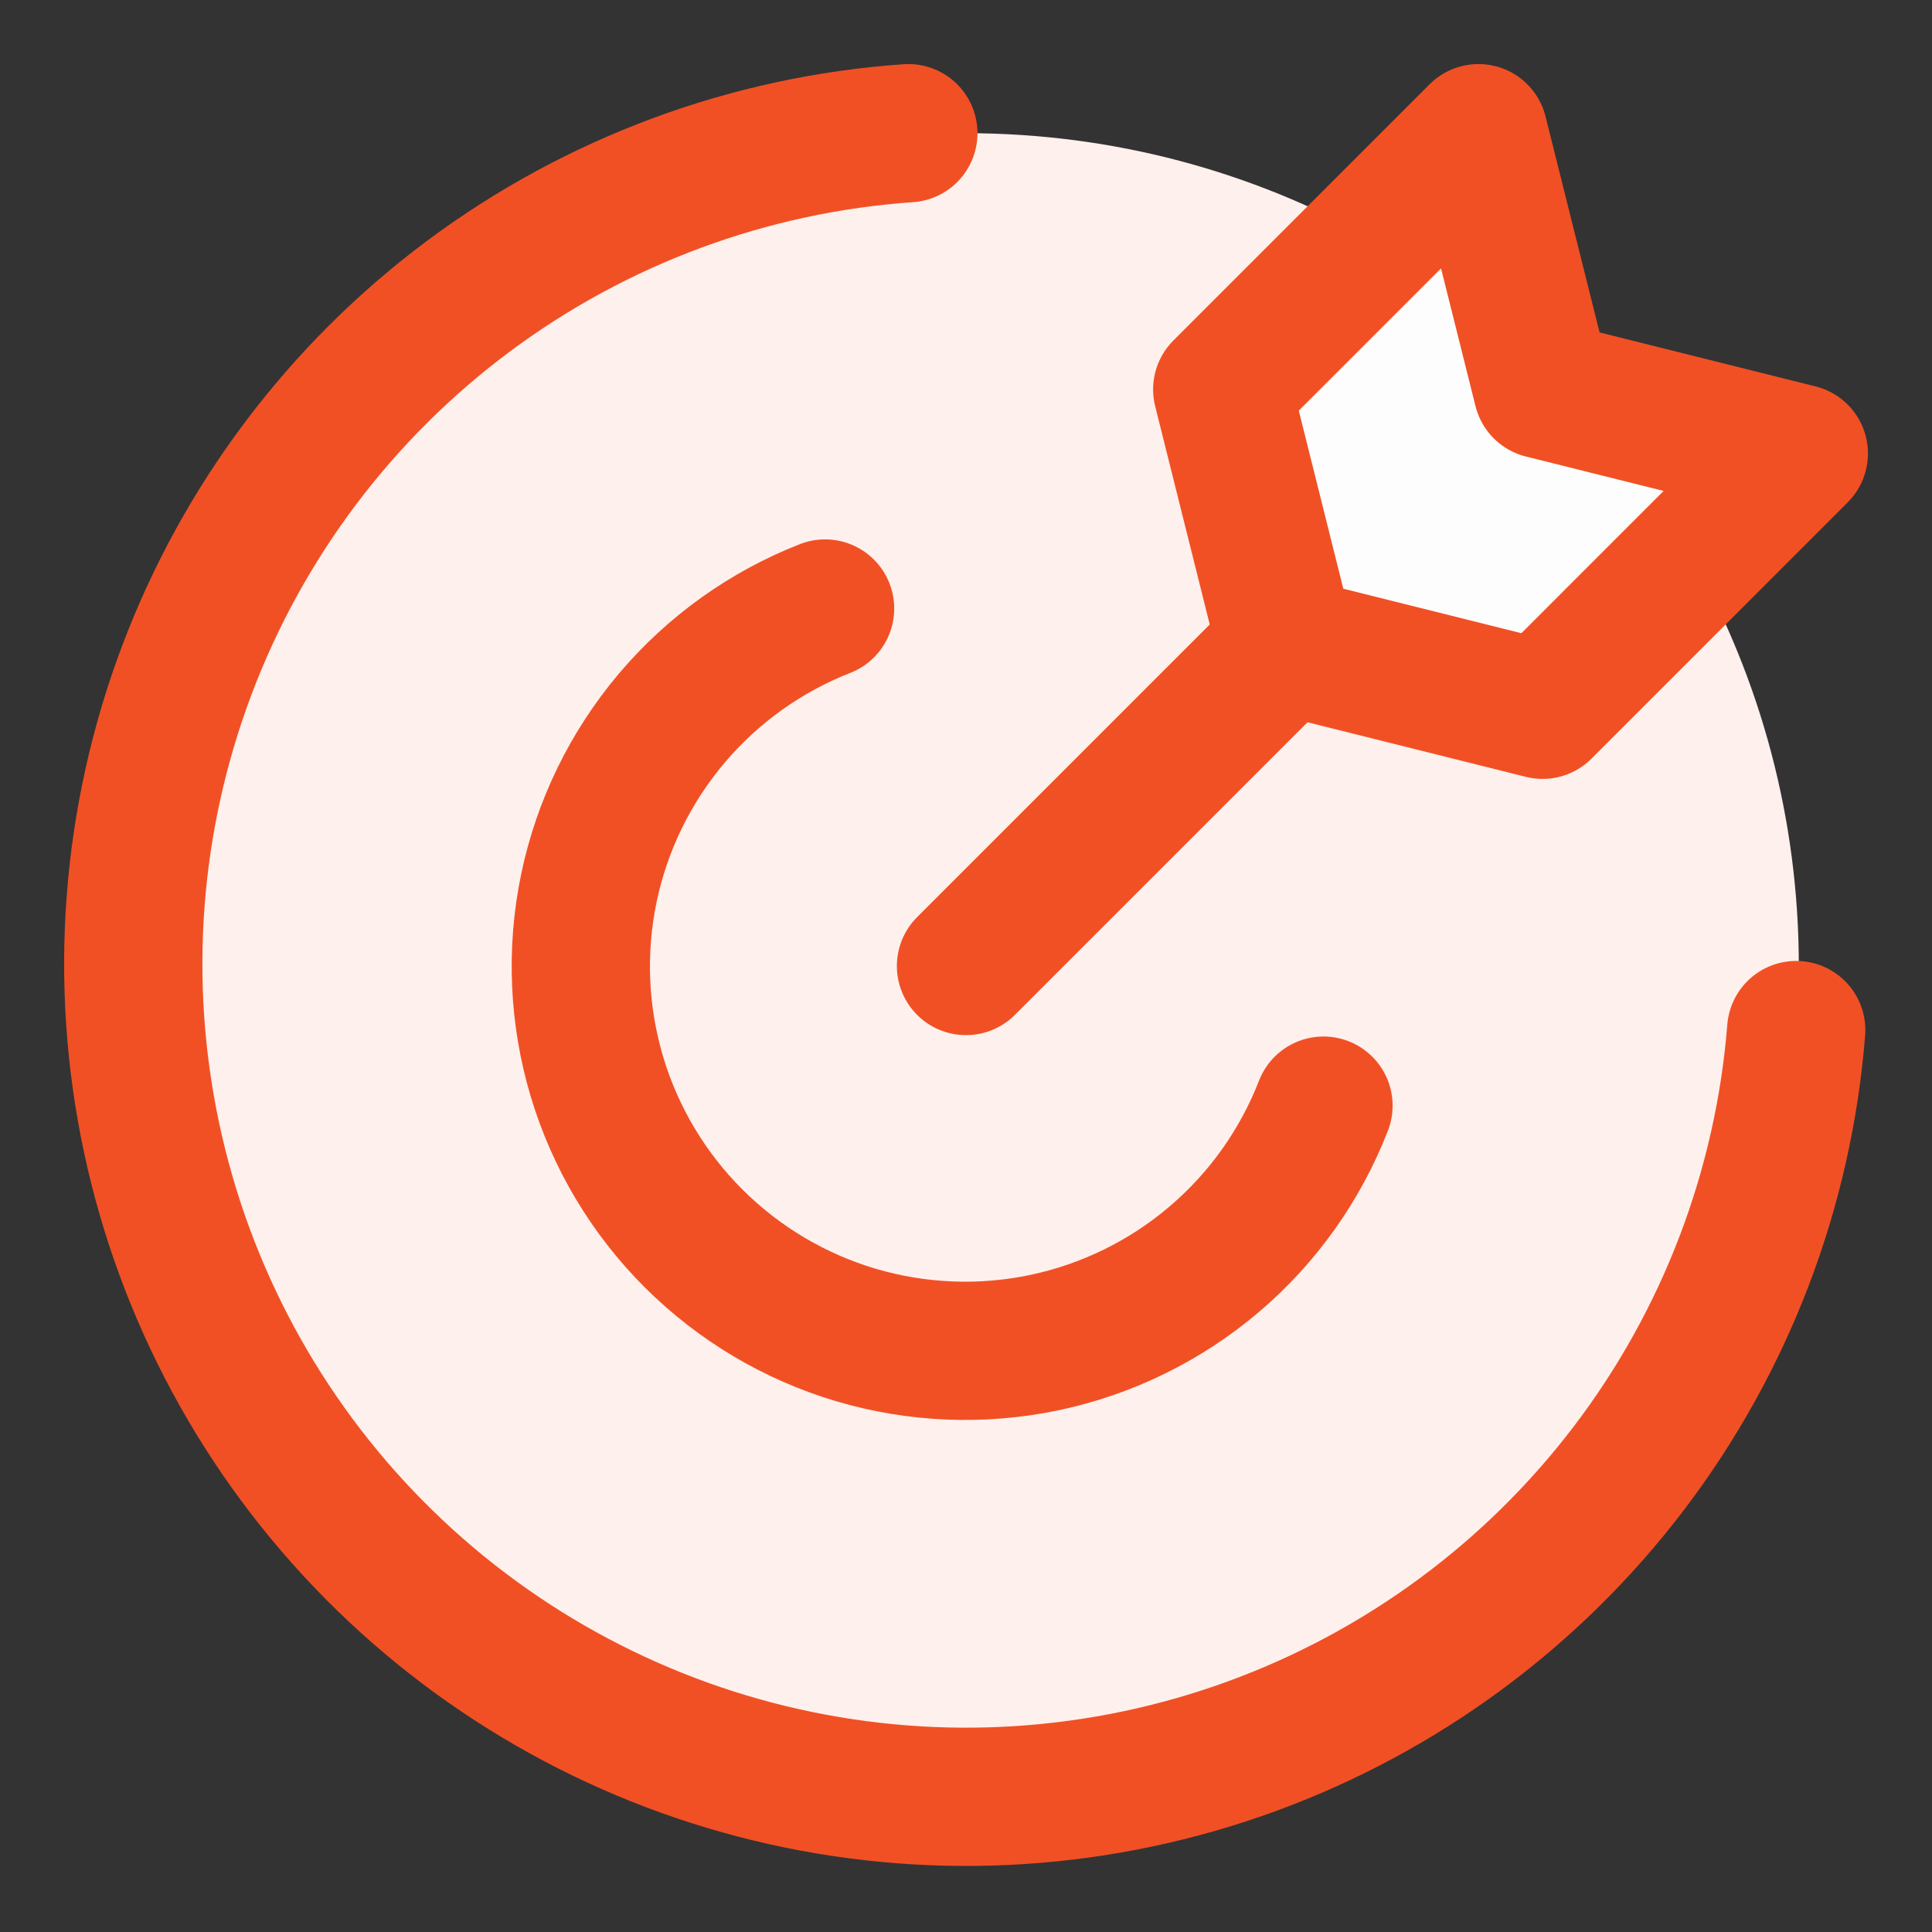 <svg width="32" height="32" viewBox="0 0 32 32" fill="none" xmlns="http://www.w3.org/2000/svg">
<rect x="0" y="0" width="32" height="32" fill="#333333" stroke="none"/>
<path fill-rule="evenodd" clip-rule="evenodd" d="M16 29.794C23.618 29.794 29.794 23.618 29.794 16C29.794 13.554 29.157 11.257 28.041 9.265L25.55 11.756L21.305 10.695L20.244 6.45L22.735 3.959C20.743 2.843 18.446 2.206 16 2.206C8.382 2.206 2.206 8.382 2.206 16C2.206 23.618 8.382 29.794 16 29.794ZM25.417 5.921C25.645 6.134 25.866 6.355 26.079 6.583L25.55 6.45L25.417 5.921Z" fill="#FEF0EC"/>
<path d="M29.751 17.061C29.542 19.694 28.581 22.211 26.983 24.313C25.385 26.416 23.217 28.015 20.737 28.922C18.257 29.829 15.568 30.005 12.991 29.428C10.414 28.852 8.056 27.548 6.198 25.671C4.34 23.795 3.06 21.424 2.51 18.841C1.96 16.258 2.162 13.572 3.094 11.101C4.025 8.63 5.647 6.478 7.765 4.901C9.884 3.325 12.411 2.389 15.045 2.206" stroke="#F15025" stroke-width="2.29" stroke-linecap="round" stroke-linejoin="round"/>
<path d="M25.55 11.756L21.305 10.695L20.244 6.45L24.488 2.206L25.55 6.45L29.794 7.511L25.55 11.756Z" fill="#FDFDFD"/>
<path d="M25.55 11.756L21.305 10.695L20.244 6.45L24.488 2.206L25.55 6.45L29.794 7.511L25.55 11.756Z" stroke="#F15025" stroke-width="2.29" stroke-linecap="round" stroke-linejoin="round"/>
<path d="M21.921 18.313C21.538 19.299 20.915 20.175 20.108 20.86C19.302 21.545 18.337 22.018 17.302 22.237C16.266 22.455 15.193 22.412 14.178 22.112C13.164 21.811 12.24 21.262 11.491 20.515C10.741 19.768 10.19 18.845 9.887 17.832C9.584 16.818 9.538 15.744 9.754 14.708C9.97 13.672 10.441 12.707 11.124 11.898C11.807 11.09 12.68 10.465 13.666 10.079" stroke="#F15025" stroke-width="2.29" stroke-linecap="round" stroke-linejoin="round"/>
<path d="M16 16L21.305 10.695" stroke="#F15025" stroke-width="2.29" stroke-linecap="round" stroke-linejoin="round"/>
</svg>
